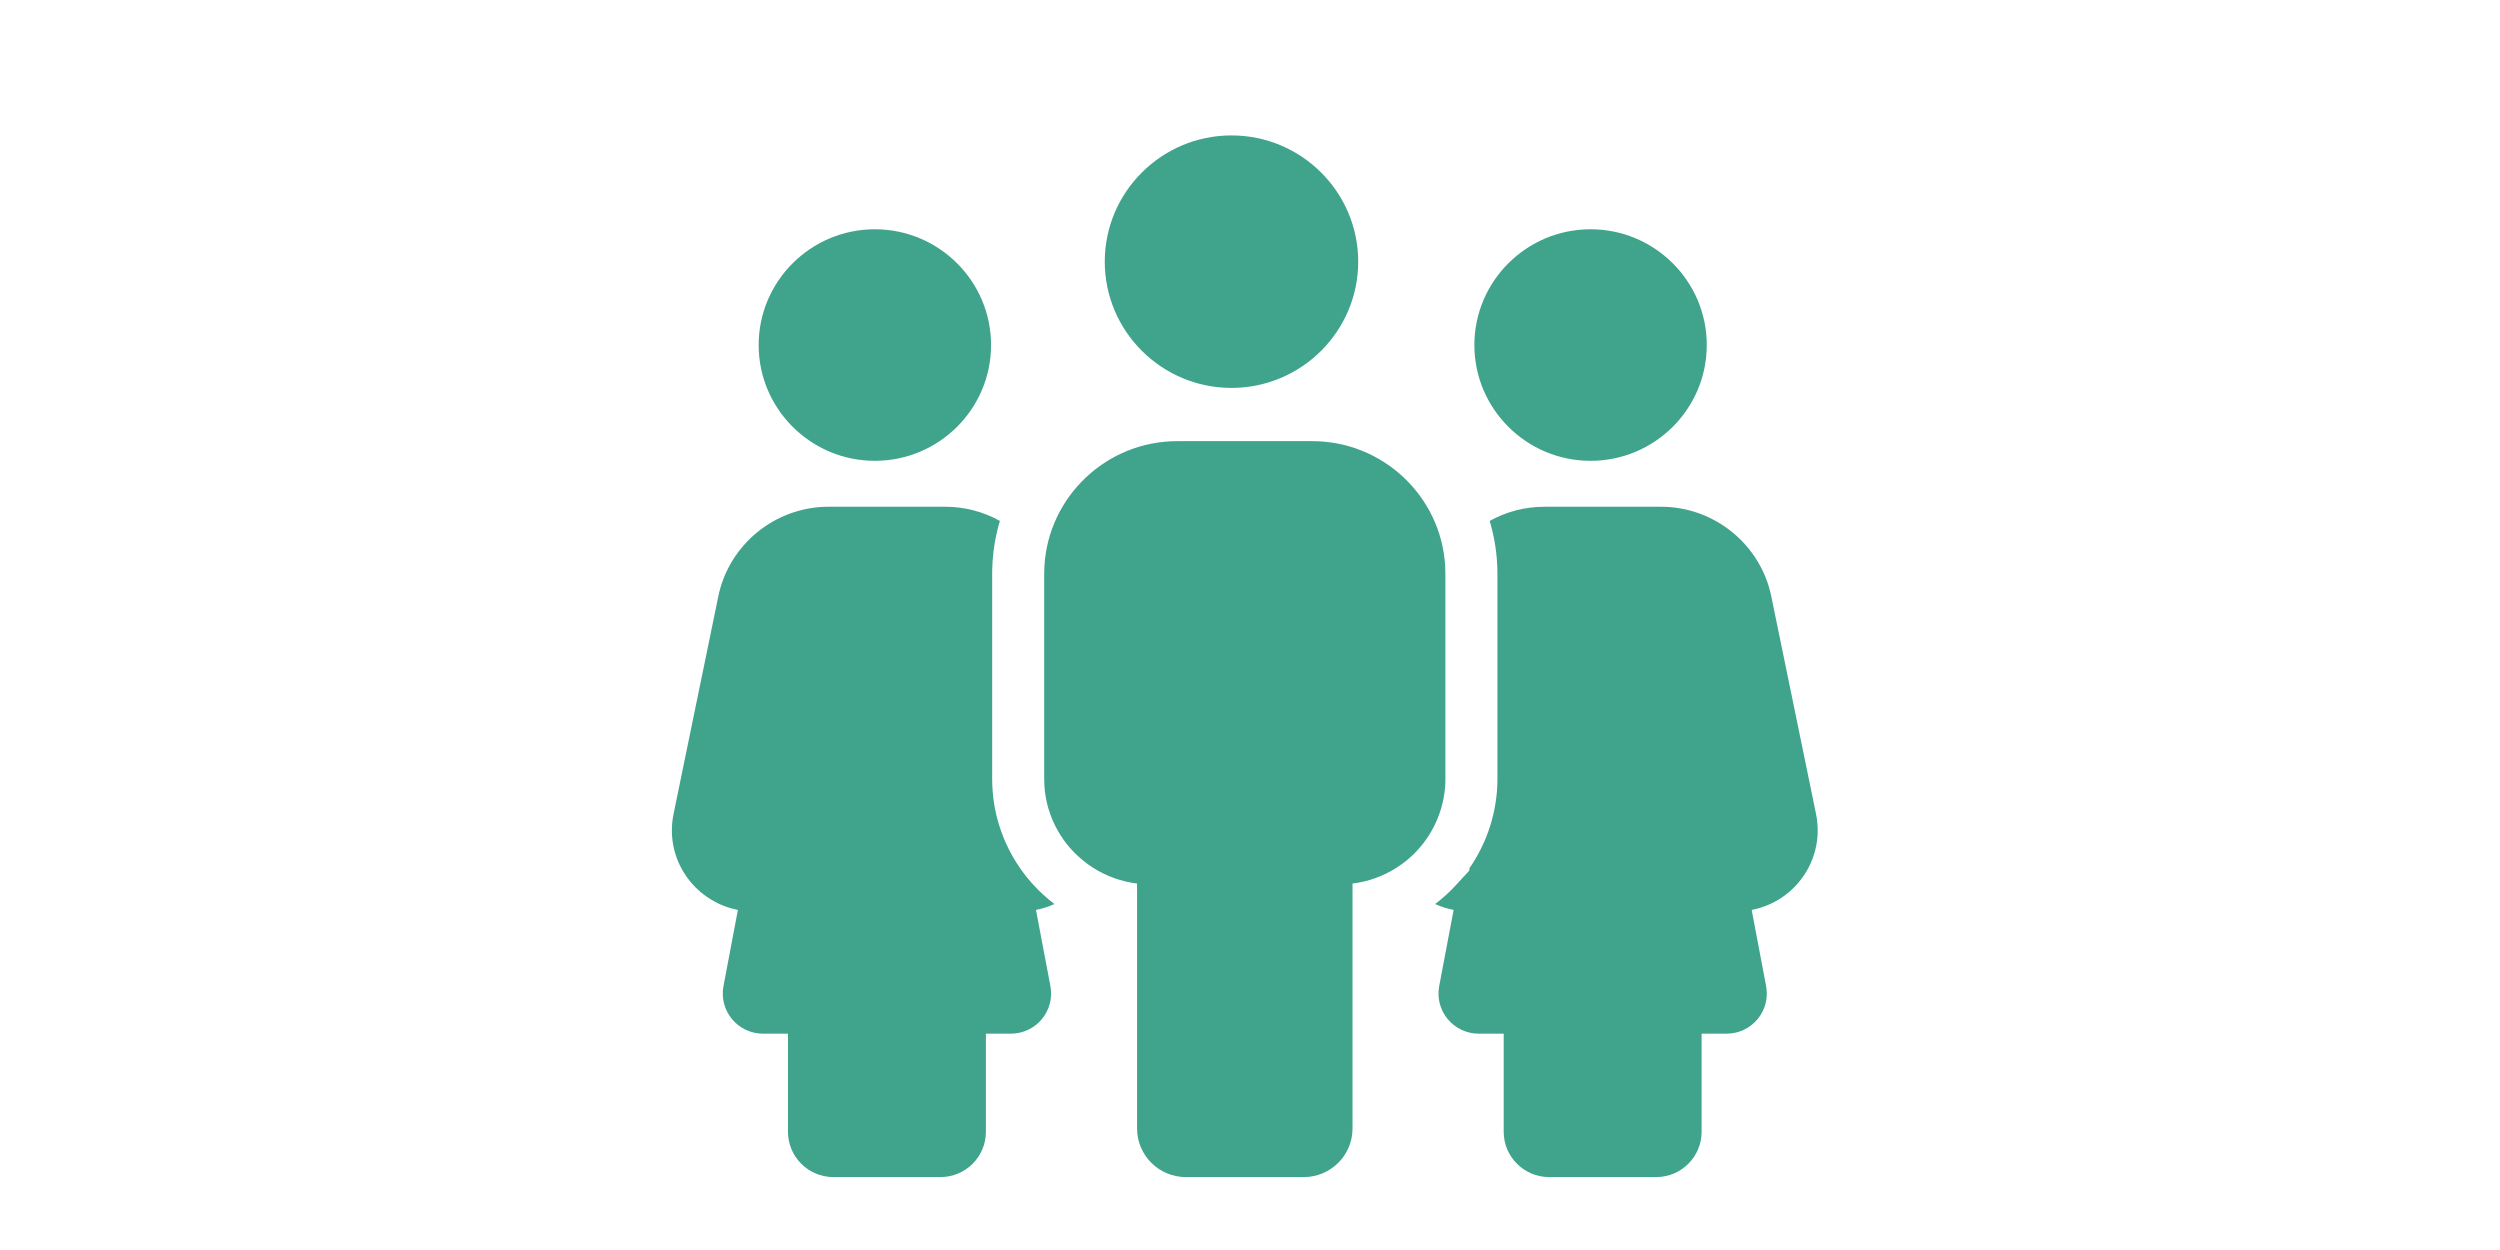 <?xml version="1.0" encoding="UTF-8"?> <svg xmlns="http://www.w3.org/2000/svg" width="240" height="120" viewBox="0 0 240 120" fill="none"><path d="M130.387 25.12C130.387 31.803 124.93 37.239 118.222 37.239C111.514 37.239 106.058 31.803 106.058 25.12C106.058 18.438 111.514 13 118.222 13C124.93 13 130.387 18.438 130.387 25.12ZM163.85 33.124C163.85 39.253 158.846 44.239 152.695 44.239C146.543 44.239 141.539 39.253 141.539 33.124C141.539 26.996 146.543 22.01 152.695 22.01C158.846 22.01 163.85 26.996 163.85 33.124ZM172.738 84.627C171.565 86.059 169.947 87.01 168.161 87.351L169.547 94.67C169.761 95.798 169.462 96.954 168.726 97.838C168.364 98.275 167.909 98.627 167.394 98.868C166.88 99.109 166.318 99.234 165.749 99.233H163.354V108.655C163.354 111.049 161.399 112.999 158.996 112.999H148.713C146.31 112.999 144.355 111.049 144.355 108.655V99.233H141.96C141.391 99.234 140.83 99.109 140.316 98.868C139.801 98.627 139.347 98.276 138.984 97.839C138.248 96.955 137.948 95.799 138.162 94.67L139.548 87.351C138.93 87.233 138.335 87.043 137.775 86.787C137.956 86.648 138.134 86.507 138.31 86.361C138.499 86.203 138.687 86.039 138.885 85.857L138.893 85.849L138.902 85.841C139.2 85.565 139.485 85.28 139.747 84.994L141.062 83.567V83.353C141.121 83.269 141.173 83.191 141.219 83.123C141.253 83.073 141.293 83.012 141.337 82.941C141.377 82.882 141.415 82.821 141.453 82.76L141.46 82.747L141.468 82.736C141.515 82.66 141.562 82.583 141.609 82.506L141.638 82.459L141.665 82.41L141.685 82.376L141.714 82.326C141.746 82.271 141.778 82.216 141.81 82.159C141.932 81.941 142.042 81.735 142.145 81.529C142.246 81.329 142.342 81.126 142.431 80.927C142.462 80.858 142.5 80.773 142.542 80.676C142.565 80.619 142.59 80.56 142.613 80.502C142.632 80.457 142.65 80.412 142.668 80.368C142.702 80.287 142.748 80.171 142.798 80.034C142.823 79.967 142.856 79.876 142.893 79.772C142.941 79.636 142.987 79.499 143.031 79.364C143.046 79.316 143.067 79.25 143.091 79.169C143.099 79.148 143.105 79.126 143.112 79.104C143.134 79.035 143.149 78.979 143.158 78.944L143.161 78.938C143.225 78.717 143.286 78.488 143.341 78.26L143.347 78.231L143.355 78.202L143.362 78.168C143.383 78.076 143.403 77.985 143.423 77.893C143.442 77.805 143.459 77.715 143.477 77.626L143.488 77.571L143.493 77.541L143.499 77.51C143.529 77.35 143.556 77.192 143.578 77.038C143.593 76.95 143.608 76.848 143.623 76.735C143.627 76.708 143.629 76.68 143.633 76.653C143.643 76.577 143.65 76.509 143.658 76.445C143.664 76.39 143.673 76.318 143.68 76.232C143.687 76.165 143.695 76.086 143.702 75.996C143.703 75.987 143.704 75.977 143.704 75.969C143.712 75.885 143.718 75.801 143.722 75.717C143.723 75.701 143.724 75.686 143.724 75.67C143.739 75.466 143.744 75.287 143.748 75.164C143.752 75.029 143.753 74.9 143.753 74.767V55.082C143.753 54.719 143.742 54.359 143.719 54.012C143.635 52.626 143.393 51.286 143.01 50.008C144.573 49.139 146.364 48.648 148.243 48.648H159.466C164.569 48.648 169.015 52.262 170.041 57.242L174.339 78.139C174.813 80.442 174.228 82.807 172.738 84.627ZM72.831 33.124C72.831 26.996 77.835 22.01 83.987 22.01C90.137 22.01 95.142 26.996 95.142 33.124C95.142 39.253 90.137 44.239 83.987 44.239C77.835 44.239 72.831 39.253 72.831 33.124ZM100.839 94.67C101.052 95.799 100.753 96.955 100.016 97.841C99.654 98.277 99.199 98.628 98.685 98.868C98.17 99.109 97.609 99.233 97.041 99.233H94.646V108.655C94.646 111.049 92.691 112.999 90.287 112.999H80.005C77.601 112.999 75.646 111.049 75.646 108.655V99.233H73.251C72.096 99.233 71.011 98.724 70.275 97.838C69.538 96.954 69.24 95.798 69.453 94.668L70.839 87.351C67.233 86.661 64.5 83.5 64.5 79.717C64.5 79.188 64.555 78.657 64.662 78.138L68.96 57.242C69.985 52.262 74.433 48.648 79.534 48.648H90.758C92.637 48.648 94.427 49.138 95.991 50.008C95.6 51.311 95.362 52.655 95.281 54.012C95.259 54.359 95.248 54.719 95.248 55.082V74.767C95.248 75.119 95.26 75.475 95.285 75.824C95.296 76.01 95.314 76.2 95.336 76.405C95.343 76.465 95.348 76.516 95.353 76.56L95.355 76.572L95.356 76.583C95.378 76.764 95.403 76.944 95.431 77.124C95.444 77.209 95.456 77.28 95.465 77.33C95.481 77.422 95.497 77.517 95.516 77.615L95.522 77.644L95.529 77.673L95.531 77.69C95.541 77.738 95.55 77.784 95.56 77.831C95.58 77.928 95.599 78.013 95.616 78.088C95.646 78.224 95.676 78.351 95.708 78.473C95.722 78.53 95.741 78.605 95.765 78.693C95.786 78.773 95.805 78.839 95.817 78.883C95.835 78.944 95.85 78.997 95.865 79.044C95.883 79.109 95.906 79.182 95.932 79.264C95.998 79.478 96.063 79.674 96.133 79.865C96.208 80.076 96.293 80.294 96.39 80.532C96.443 80.66 96.498 80.785 96.551 80.905C96.659 81.145 96.761 81.361 96.866 81.567L96.873 81.584L96.882 81.6C96.967 81.764 97.069 81.961 97.192 82.176L97.194 82.18L97.197 82.185C97.253 82.283 97.329 82.414 97.416 82.558C97.473 82.651 97.53 82.743 97.589 82.835C97.726 83.052 97.867 83.261 98.008 83.46C98.064 83.541 98.126 83.624 98.187 83.706L98.198 83.722L98.218 83.75C98.281 83.835 98.346 83.919 98.41 84.002L98.445 84.048L98.608 84.259L98.643 84.293C98.658 84.311 98.671 84.328 98.685 84.346L98.689 84.35L98.693 84.355C98.765 84.442 98.837 84.526 98.911 84.612C98.972 84.684 99.036 84.755 99.102 84.83C99.146 84.879 99.191 84.928 99.236 84.975C99.377 85.131 99.525 85.285 99.688 85.447C99.829 85.587 99.972 85.724 100.116 85.856C100.313 86.038 100.502 86.202 100.69 86.36C100.865 86.505 101.044 86.648 101.226 86.787C100.66 87.045 100.065 87.235 99.453 87.351L100.839 94.67ZM138.758 55.082V74.767C138.758 74.855 138.757 74.942 138.755 75.031C138.752 75.134 138.748 75.238 138.741 75.343C138.738 75.378 138.737 75.413 138.735 75.447C138.733 75.481 138.731 75.516 138.727 75.551C138.727 75.556 138.727 75.559 138.726 75.564C138.721 75.638 138.714 75.711 138.706 75.785C138.705 75.806 138.702 75.827 138.7 75.847C138.7 75.849 138.7 75.853 138.699 75.856C138.691 75.924 138.684 75.991 138.674 76.059C138.674 76.071 138.671 76.082 138.67 76.093C138.662 76.155 138.652 76.219 138.642 76.281C138.626 76.39 138.607 76.501 138.587 76.609C138.571 76.691 138.556 76.773 138.539 76.854C138.521 76.936 138.503 77.017 138.484 77.1C138.446 77.255 138.405 77.41 138.36 77.565C138.35 77.6 138.34 77.636 138.329 77.671C138.326 77.68 138.323 77.692 138.319 77.702C138.305 77.751 138.289 77.8 138.273 77.85C138.244 77.942 138.213 78.034 138.179 78.126C138.158 78.189 138.134 78.253 138.11 78.316C138.087 78.382 138.061 78.447 138.034 78.511C138.017 78.555 137.999 78.599 137.981 78.642C137.972 78.666 137.963 78.688 137.952 78.71C137.928 78.77 137.902 78.829 137.876 78.886C137.812 79.029 137.745 79.171 137.675 79.31C137.605 79.451 137.531 79.588 137.454 79.724C137.419 79.787 137.384 79.846 137.349 79.907L137.334 79.933C137.294 79.999 137.254 80.064 137.214 80.129C137.179 80.185 137.143 80.241 137.107 80.296C137.097 80.314 137.085 80.33 137.074 80.346C137.035 80.405 136.995 80.465 136.954 80.523C136.865 80.652 136.772 80.779 136.677 80.904C136.635 80.961 136.591 81.016 136.547 81.072L136.5 81.13C136.461 81.178 136.421 81.226 136.381 81.273C136.281 81.394 136.176 81.513 136.068 81.629V81.63C135.887 81.827 135.697 82.016 135.5 82.199C135.371 82.317 135.241 82.431 135.108 82.542C134.782 82.814 134.441 83.064 134.086 83.29C132.805 84.112 131.354 84.635 129.841 84.82V108.341C129.841 110.91 127.743 113 125.165 113H113.835C111.257 113 109.159 110.91 109.159 108.341V84.82C107.647 84.635 106.196 84.112 104.914 83.29C104.558 83.062 104.217 82.812 103.893 82.541C103.759 82.43 103.629 82.316 103.501 82.197C103.406 82.11 103.312 82.021 103.22 81.929C103.104 81.814 102.991 81.695 102.882 81.574C102.872 81.565 102.863 81.555 102.855 81.546C102.803 81.488 102.753 81.432 102.703 81.374C102.648 81.31 102.594 81.247 102.541 81.182C102.488 81.119 102.437 81.054 102.385 80.989C102.383 80.988 102.382 80.986 102.381 80.984C102.335 80.925 102.288 80.865 102.244 80.804L102.225 80.778C102.177 80.715 102.131 80.651 102.086 80.588C101.99 80.452 101.898 80.314 101.809 80.175C101.77 80.114 101.732 80.053 101.694 79.99C101.64 79.902 101.589 79.814 101.538 79.724C101.463 79.592 101.393 79.459 101.325 79.326C101.249 79.176 101.177 79.024 101.109 78.871C101.075 78.796 101.042 78.72 101.011 78.644C100.948 78.493 100.889 78.34 100.834 78.186C100.784 78.049 100.739 77.912 100.697 77.774C100.68 77.724 100.665 77.673 100.65 77.622C100.642 77.593 100.633 77.565 100.625 77.536C100.614 77.498 100.603 77.46 100.594 77.422C100.577 77.362 100.562 77.301 100.547 77.241C100.525 77.162 100.507 77.081 100.489 77C100.477 76.947 100.464 76.892 100.454 76.837C100.442 76.782 100.432 76.728 100.421 76.673C100.408 76.608 100.397 76.543 100.386 76.479C100.379 76.443 100.373 76.405 100.368 76.368C100.358 76.309 100.349 76.251 100.342 76.193C100.332 76.122 100.322 76.049 100.313 75.979C100.311 75.957 100.308 75.936 100.307 75.915C100.291 75.775 100.277 75.634 100.268 75.492C100.251 75.252 100.242 75.01 100.242 74.767V55.082C100.242 54.826 100.25 54.572 100.266 54.319C100.662 47.653 106.232 42.351 113.02 42.351H125.98C132.769 42.351 138.339 47.653 138.735 54.319C138.751 54.572 138.758 54.826 138.758 55.082Z" fill="#40A38C"></path></svg> 